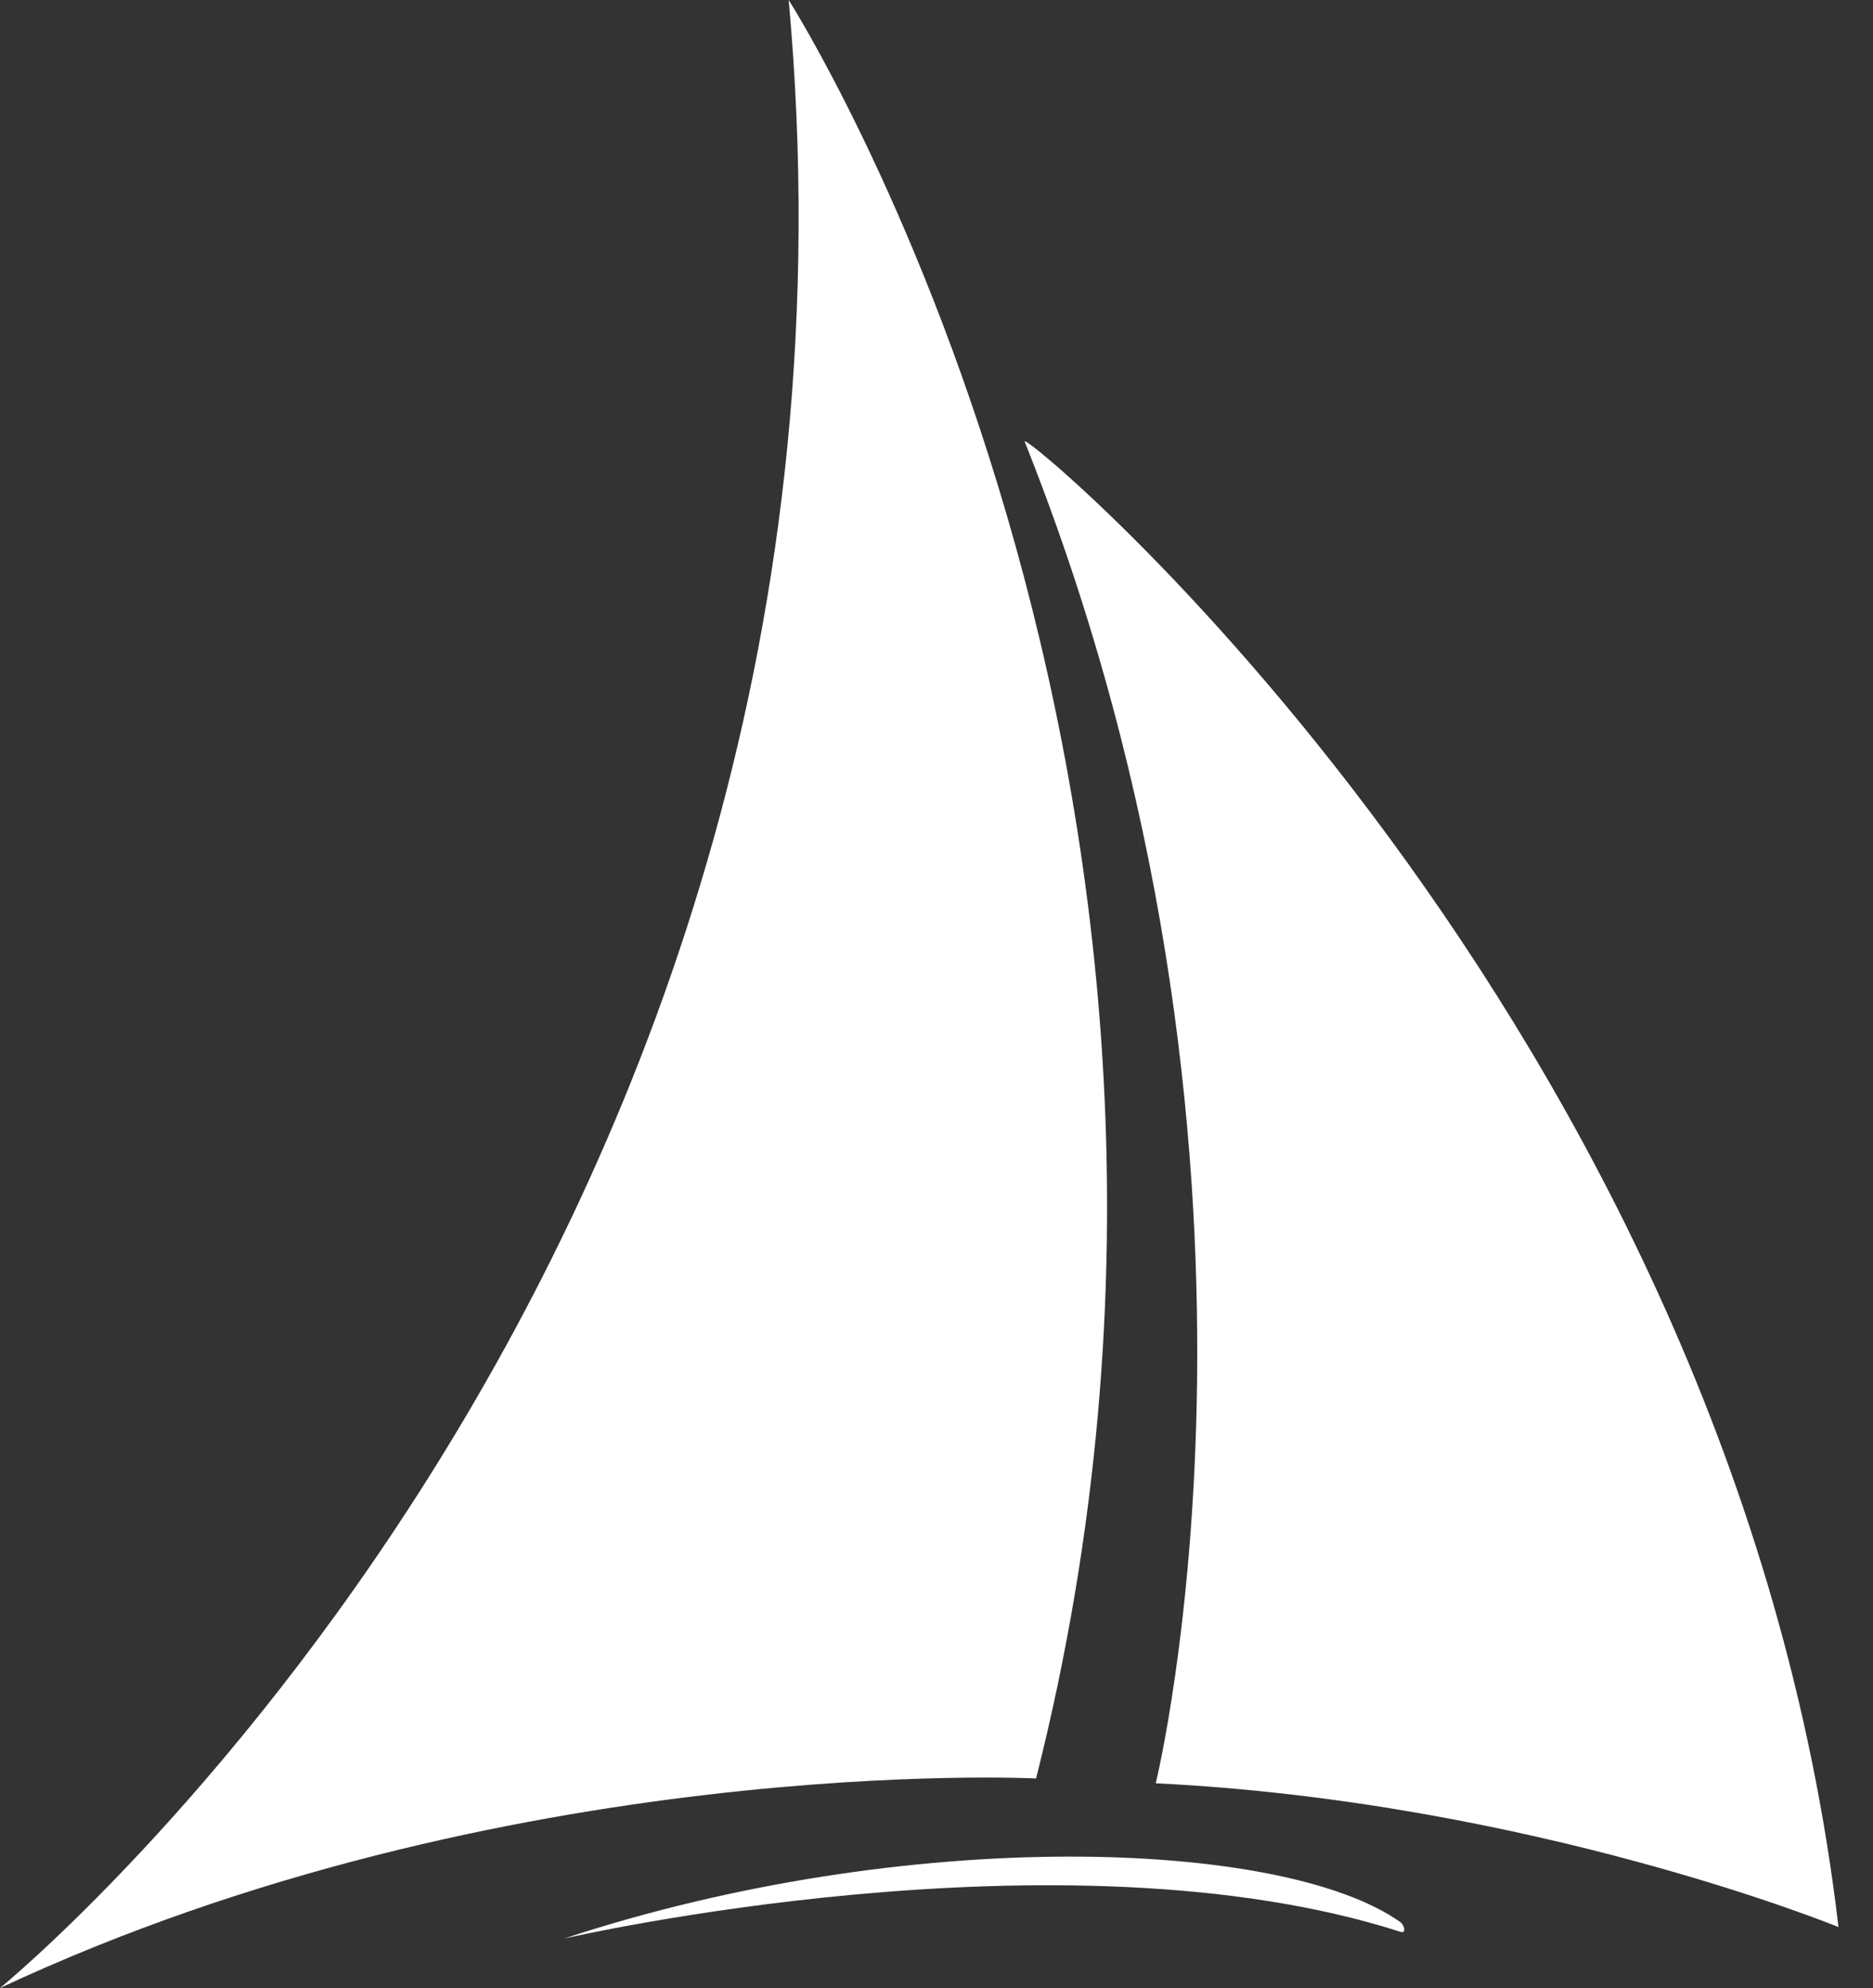 <svg width="49" height="52" viewBox="0 0 49 52" fill="none" xmlns="http://www.w3.org/2000/svg">
<rect x="0" y="0" width="49" height="52" fill="#333333" stroke="none"/>
<path d="M20.633 0C20.633 0 33.695 20.438 27.105 46.518C27.105 46.518 13.194 45.825 0 52C0 52 23.612 32.772 20.633 0Z" fill="white"/>
<path d="M26.807 11.551C26.627 11.099 45.321 26.672 48.097 50.405C48.097 50.405 40.099 47.129 30.236 46.644C30.236 46.644 34.262 30.244 26.807 11.551Z" fill="white"/>
<path d="M14.756 50.706C23.761 47.739 33.562 48.102 36.63 50.272C36.745 50.354 36.789 50.577 36.65 50.533C27.802 47.687 14.756 50.706 14.756 50.706Z" fill="white"/>
</svg>

